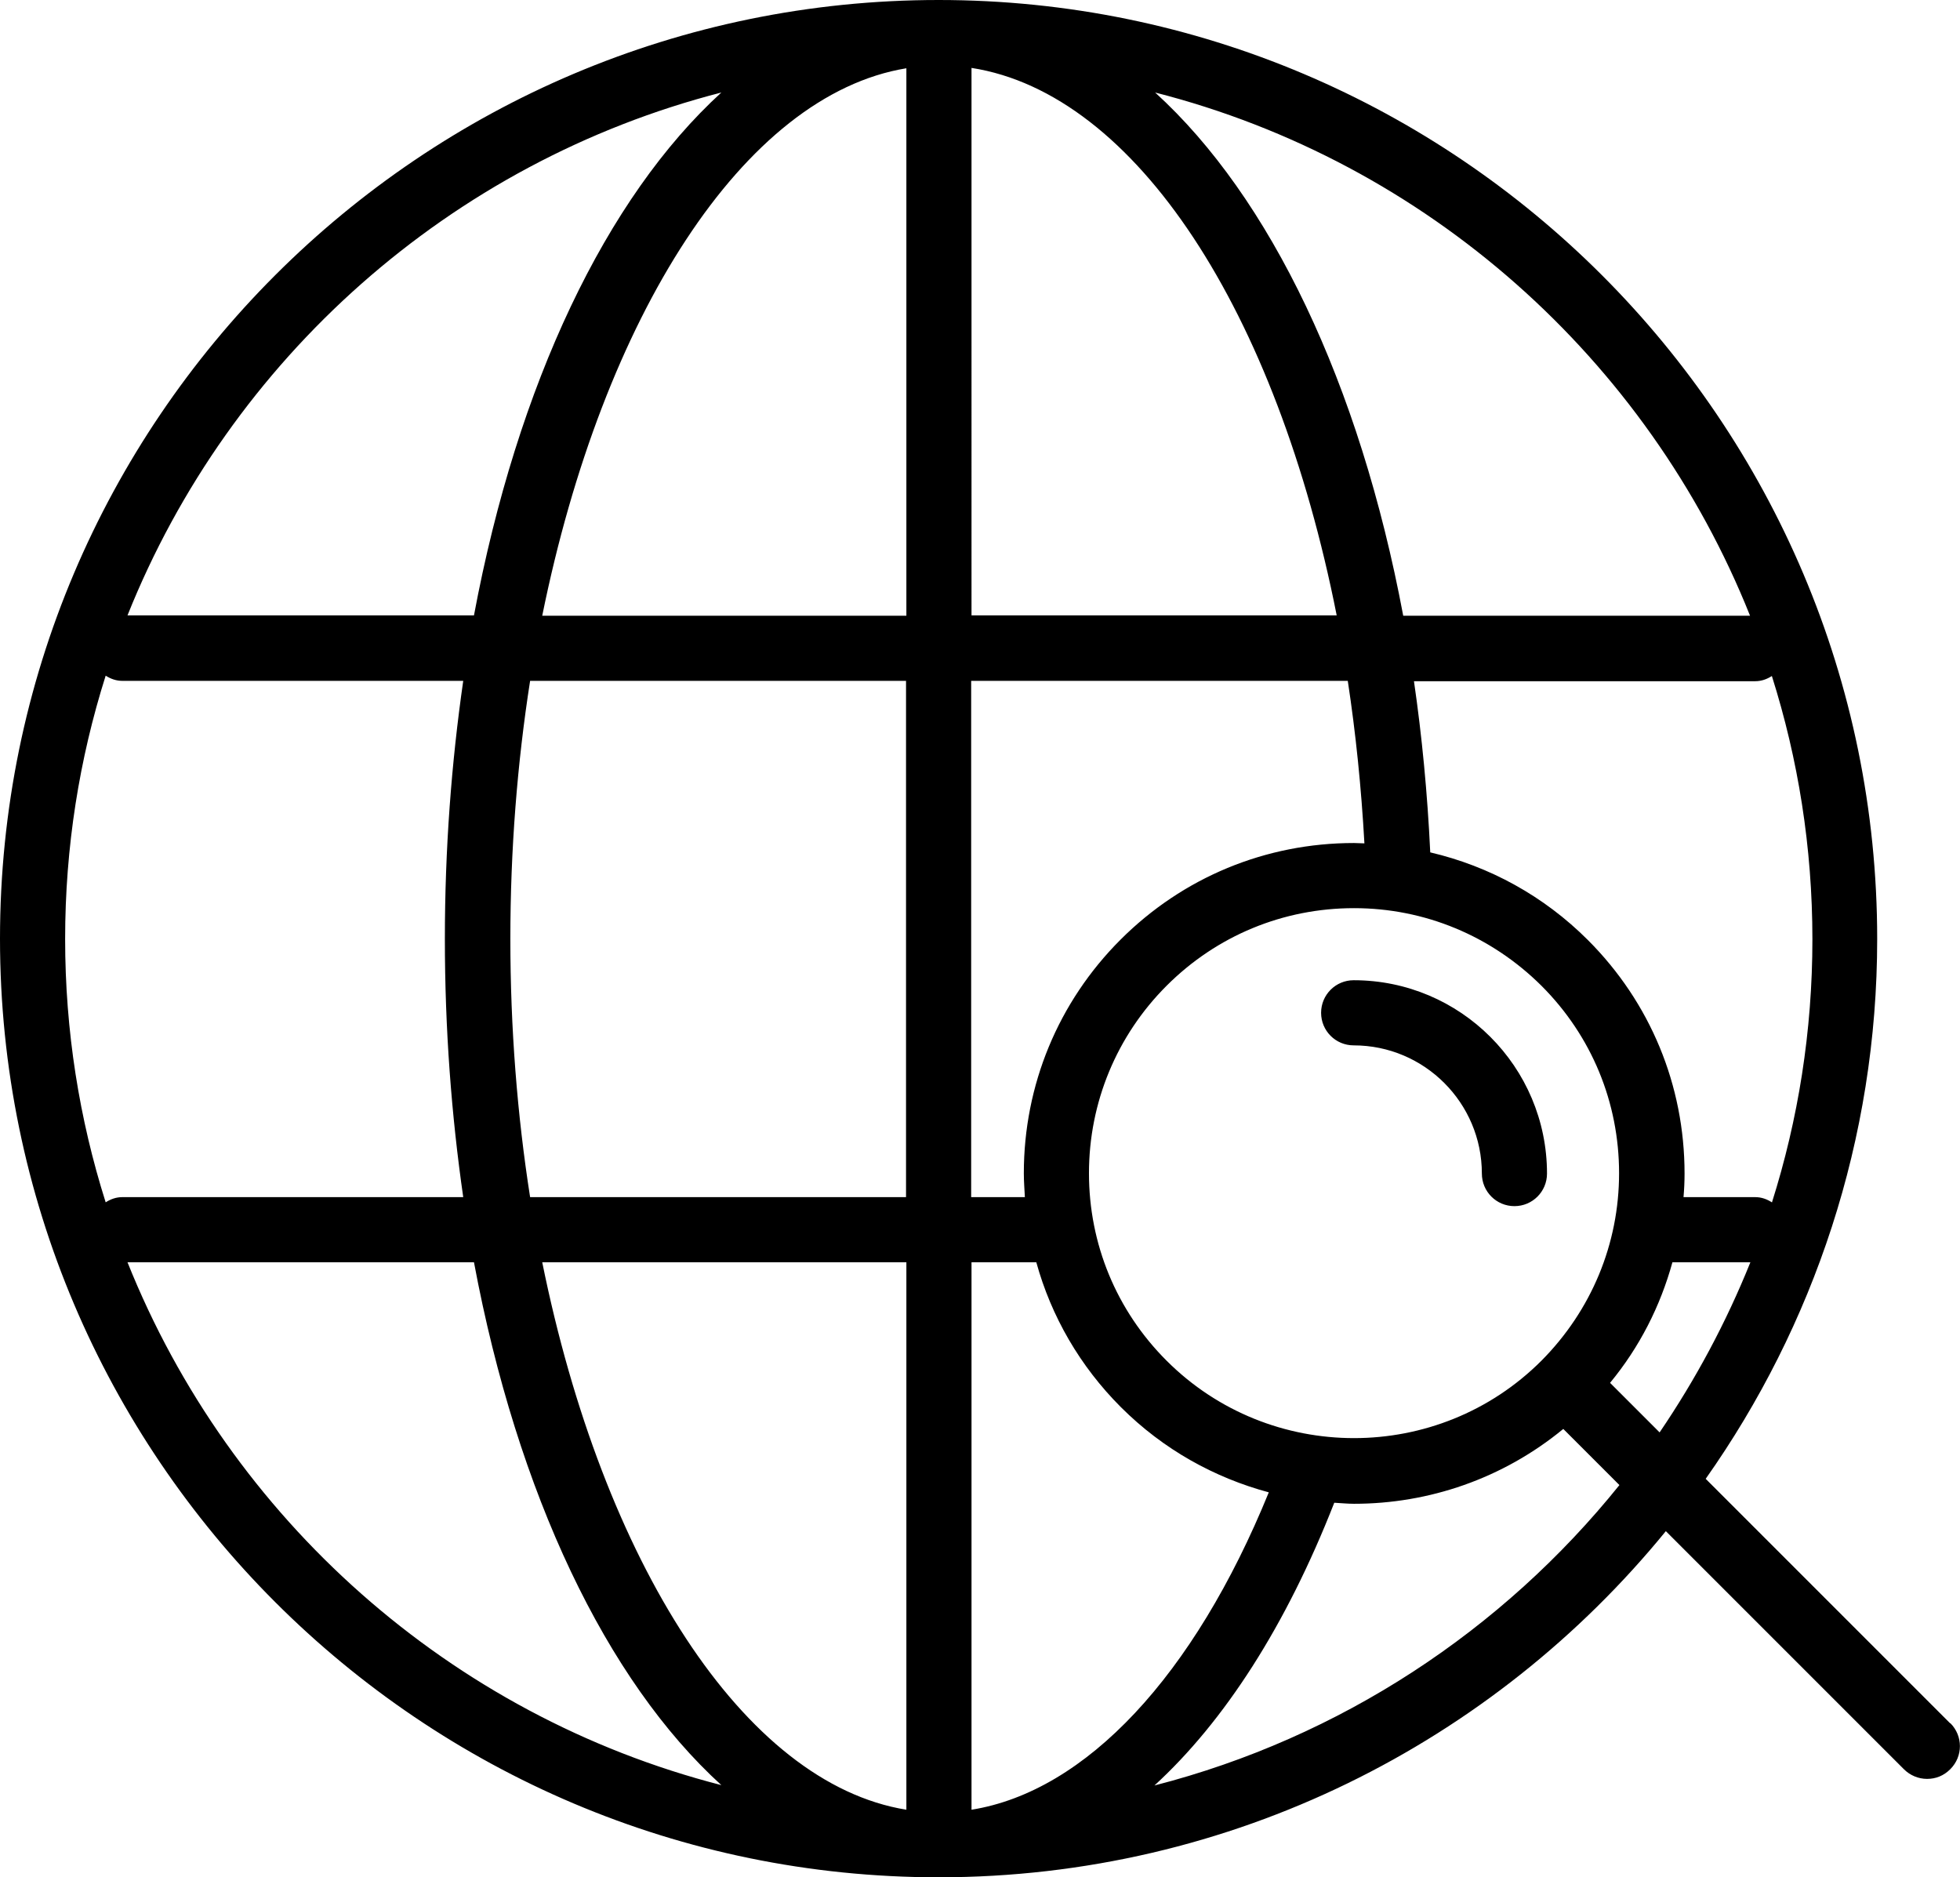 <svg xmlns="http://www.w3.org/2000/svg" id="Layer_2" data-name="Layer 2" viewBox="0 0 56.57 54.18"><g id="Analyze"><path d="m56.29,49.74l-7.06-7.06c3.11-4.41,4.95-9.79,4.95-15.58C54.18,12.15,42.03,0,27.09,0S0,12.15,0,27.09s12.15,27.09,27.09,27.09c8.46,0,16.02-3.9,20.99-9.99l6.87,6.87c.18.18.42.28.67.28s.48-.09.67-.28c.37-.37.37-.96,0-1.33Zm-22.62-10.47c-1.45-1.45-2.24-3.37-2.24-5.41s.8-3.97,2.24-5.41c1.45-1.45,3.37-2.24,5.41-2.24s3.96.8,5.41,2.24c1.45,1.45,2.24,3.37,2.24,5.41s-.8,3.96-2.24,5.41c-2.98,2.98-7.84,2.98-10.82,0Zm-18.94-12.17c0-2.58.2-5.08.57-7.45h10.85v14.9h-10.85c-.37-2.36-.57-4.87-.57-7.45Zm14.82,6.77c0,.23.02.46.03.68h-1.55v-14.9h10.87c.23,1.51.39,3.08.48,4.69-.1,0-.2-.01-.3-.01-2.55,0-4.94.99-6.74,2.79-1.8,1.8-2.79,4.2-2.79,6.74Zm-1.51-16.1V1.96c4.75.74,8.81,7.05,10.54,15.8h-10.54Zm-1.88-15.8v15.8h-10.51c1.75-8.63,5.81-15.03,10.51-15.8Zm0,34.46v15.8c-4.7-.76-8.76-7.16-10.51-15.8h10.51Zm1.88,15.79v-15.79h1.87c.43,1.56,1.26,3,2.44,4.18,1.23,1.23,2.71,2.04,4.27,2.46-2.16,5.3-5.28,8.63-8.58,9.16Zm20.23-15.79h2.25c-.7,1.74-1.58,3.38-2.62,4.91l-1.43-1.43c.85-1.03,1.45-2.21,1.8-3.48Zm2.87-1.73c-.14-.09-.3-.15-.48-.15h-2.07c.02-.23.03-.45.03-.68,0-2.55-.99-4.94-2.79-6.74-1.27-1.27-2.84-2.13-4.55-2.53-.08-1.7-.24-3.36-.47-4.94h9.85c.18,0,.34-.06.48-.15.76,2.4,1.17,4.95,1.17,7.6s-.41,5.2-1.17,7.6Zm-.63-16.93h-10.01c-1.26-6.71-3.84-12.08-7.16-15.1,7.84,2,14.21,7.69,17.17,15.1ZM20.82,2.67c-3.32,3.03-5.89,8.41-7.14,15.09H3.68C6.64,10.36,13,4.68,20.82,2.67ZM3.05,19.5c.14.09.3.15.48.15h9.84c-.34,2.36-.53,4.85-.53,7.45s.19,5.09.53,7.45H3.53c-.18,0-.34.06-.48.15-.76-2.4-1.17-4.95-1.17-7.6s.41-5.2,1.17-7.6Zm.62,16.93h10.01c1.25,6.68,3.82,12.07,7.14,15.09-7.82-2.01-14.18-7.69-17.14-15.09Zm29.65,15.1c2.02-1.85,3.8-4.61,5.19-8.16.19.01.38.03.57.03,2.15,0,4.29-.72,6.04-2.16l1.62,1.62c-3.37,4.19-8.05,7.29-13.42,8.67Zm11.33-17.66c0,.52-.42.94-.94.94s-.94-.42-.94-.94c0-2.04-1.66-3.7-3.7-3.7-.52,0-.94-.42-.94-.94s.42-.94.94-.94c3.08,0,5.58,2.5,5.58,5.58Z"></path></g></svg>